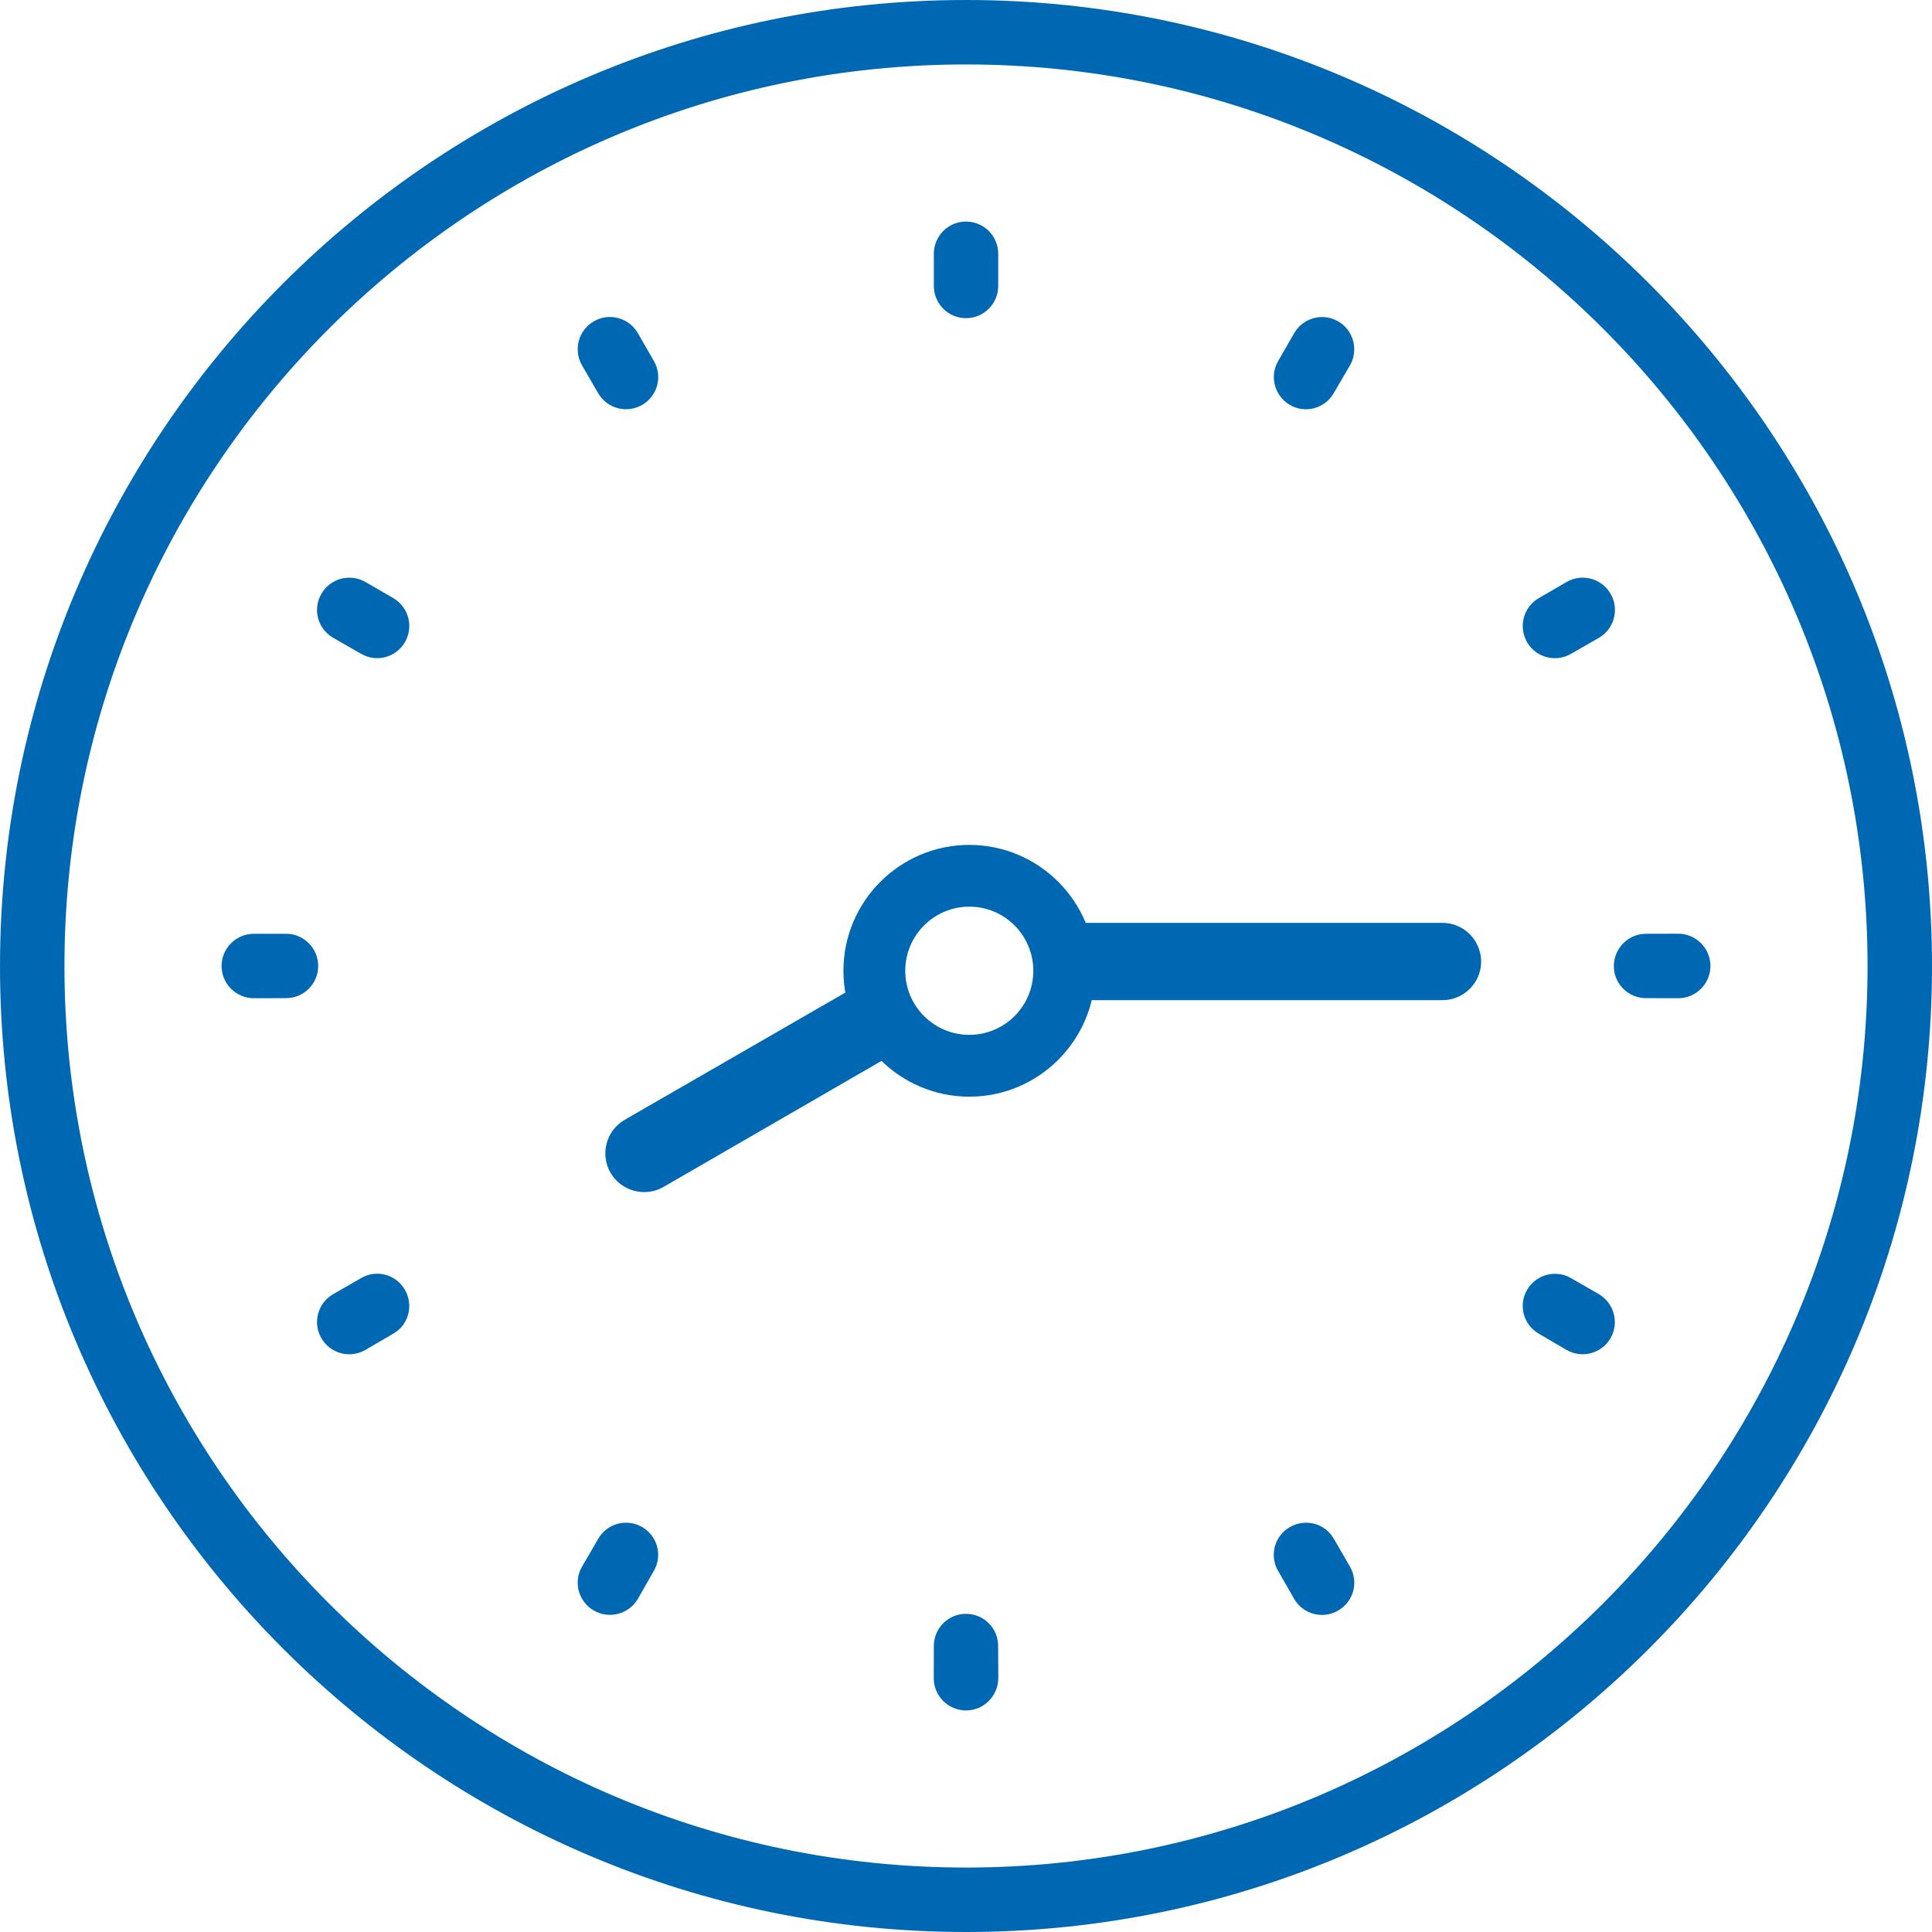 <?xml version="1.0" encoding="utf-8"?>
<!-- Generator: Adobe Illustrator 16.0.0, SVG Export Plug-In . SVG Version: 6.00 Build 0)  -->
<!DOCTYPE svg PUBLIC "-//W3C//DTD SVG 1.1//EN" "http://www.w3.org/Graphics/SVG/1.1/DTD/svg11.dtd">
<svg version="1.1" xmlns="http://www.w3.org/2000/svg" xmlns:xlink="http://www.w3.org/1999/xlink" x="0px" y="0px" width="25px"
	 height="25px" viewBox="0 0 25 25" enable-background="new 0 0 25 25" xml:space="preserve">
<g id="ベース_1_">
	<g id="ベース">
		<path fill="#0068B2" d="M12.5,0C5.607,0,0,5.607,0,12.501C0,19.395,5.607,25,12.5,25C19.395,25,25,19.395,25,12.501
			C25,5.607,19.395,0,12.5,0L12.5,0z M12.5,24.166c-6.433,0-11.666-5.23-11.666-11.665c0-6.433,5.232-11.667,11.666-11.667
			c6.434,0,11.666,5.233,11.666,11.667C24.166,18.936,18.934,24.166,12.5,24.166L12.5,24.166z"/>
		<path fill="#0068B2" d="M12.5,4.117c0.229,0,0.417-0.185,0.417-0.417V3.284c0-0.232-0.188-0.417-0.417-0.417
			s-0.416,0.185-0.416,0.417v0.415C12.084,3.932,12.271,4.117,12.5,4.117L12.5,4.117z"/>
		<path fill="#0068B2" d="M8.309,5.24c0.198-0.114,0.269-0.369,0.152-0.569l-0.207-0.36C8.138,4.11,7.882,4.043,7.684,4.158
			C7.486,4.273,7.416,4.526,7.531,4.727l0.208,0.359C7.855,5.288,8.11,5.354,8.309,5.24L8.309,5.24z"/>
		<path fill="#0068B2" d="M5.24,8.309c0.115-0.199,0.049-0.454-0.152-0.57L4.729,7.531c-0.201-0.116-0.457-0.045-0.57,0.153
			C4.043,7.882,4.11,8.136,4.311,8.253L4.67,8.459C4.872,8.577,5.126,8.507,5.24,8.309L5.24,8.309z"/>
		<path fill="#0068B2" d="M4.117,12.5c0.001-0.229-0.185-0.417-0.416-0.417H3.285c-0.232,0-0.418,0.189-0.418,0.417
			c0,0.229,0.186,0.416,0.417,0.417l0.415-0.001C3.933,12.917,4.117,12.729,4.117,12.5L4.117,12.5z"/>
		<path fill="#0068B2" d="M5.24,16.691c-0.113-0.199-0.368-0.27-0.568-0.152l-0.36,0.207c-0.202,0.115-0.269,0.373-0.153,0.57
			c0.114,0.199,0.368,0.268,0.569,0.152l0.358-0.209C5.289,17.145,5.354,16.891,5.24,16.691L5.24,16.691z"/>
		<path fill="#0068B2" d="M8.309,19.76c-0.197-0.115-0.453-0.049-0.568,0.152l-0.209,0.359c-0.117,0.201-0.045,0.457,0.152,0.569
			c0.199,0.115,0.453,0.048,0.57-0.151l0.205-0.359C8.578,20.128,8.507,19.875,8.309,19.76L8.309,19.76z"/>
		<path fill="#0068B2" d="M12.5,20.883c-0.229-0.001-0.416,0.186-0.416,0.416l-0.001,0.416c-0.001,0.232,0.189,0.418,0.417,0.418
			c0.23,0,0.416-0.186,0.418-0.418l-0.002-0.412C12.918,21.066,12.729,20.884,12.5,20.883L12.5,20.883z"/>
		<path fill="#0068B2" d="M16.691,19.76c-0.198,0.113-0.269,0.367-0.152,0.568l0.207,0.361c0.115,0.201,0.373,0.267,0.57,0.151
			c0.199-0.114,0.268-0.368,0.152-0.569l-0.207-0.357C17.146,19.71,16.891,19.646,16.691,19.76L16.691,19.76z"/>
		<path fill="#0068B2" d="M19.76,16.691c-0.115,0.197-0.048,0.451,0.152,0.567l0.359,0.21c0.201,0.116,0.457,0.045,0.569-0.152
			c0.115-0.199,0.048-0.453-0.151-0.57l-0.358-0.206C20.129,16.422,19.875,16.494,19.76,16.691L19.76,16.691z"/>
		<path fill="#0068B2" d="M20.883,12.5c-0.001,0.229,0.186,0.416,0.416,0.416l0.416,0.001c0.232,0.001,0.418-0.189,0.418-0.417
			c0-0.23-0.186-0.417-0.418-0.418l-0.412,0.001C21.068,12.082,20.885,12.271,20.883,12.5L20.883,12.5z"/>
		<path fill="#0068B2" d="M19.76,8.309c0.113,0.198,0.367,0.268,0.568,0.152l0.361-0.207c0.201-0.116,0.267-0.373,0.152-0.57
			c-0.115-0.2-0.369-0.268-0.57-0.153l-0.356,0.207C19.711,7.854,19.646,8.11,19.76,8.309L19.76,8.309z"/>
		<path fill="#0068B2" d="M16.691,5.24c0.197,0.115,0.451,0.048,0.567-0.152l0.21-0.359c0.116-0.201,0.045-0.457-0.152-0.57
			c-0.199-0.116-0.453-0.048-0.57,0.153l-0.205,0.357C16.422,4.871,16.495,5.125,16.691,5.24L16.691,5.24z"/>
		<path fill="#0068B2" d="M12.543,14.191c-0.898,0-1.629-0.731-1.629-1.629s0.73-1.629,1.629-1.629c0.898,0,1.629,0.731,1.629,1.629
			S13.441,14.191,12.543,14.191z M12.543,11.732c-0.457,0-0.829,0.372-0.829,0.83c0,0.458,0.372,0.829,0.829,0.829
			s0.828-0.371,0.828-0.829C13.371,12.104,13,11.732,12.543,11.732z"/>
	</g>
	<g id="_x30_800" display="none">
		<path display="inline" fill="#0068B2" d="M8.332,15.923c-0.114-0.028-0.218-0.097-0.29-0.202
			c-0.155-0.228-0.096-0.539,0.131-0.693l2.915-1.987c0.229-0.156,0.54-0.097,0.695,0.131c0.155,0.228,0.096,0.539-0.131,0.694
			l-2.915,1.986C8.613,15.938,8.466,15.958,8.332,15.923z"/>
		<path display="inline" fill="#0068B2" d="M12.472,11.457c-0.276,0-0.5-0.224-0.5-0.5V6.335c0-0.276,0.224-0.5,0.5-0.5
			c0.276,0,0.5,0.224,0.5,0.5v4.622C12.972,11.233,12.748,11.457,12.472,11.457z"/>
	</g>
	<g id="_x30_815" display="none">
		<path display="inline" fill="#0068B2" d="M8.332,15.923c-0.114-0.028-0.218-0.097-0.29-0.202
			c-0.155-0.228-0.096-0.539,0.131-0.693l2.915-1.987c0.229-0.156,0.54-0.097,0.695,0.131c0.155,0.228,0.096,0.539-0.131,0.694
			l-2.915,1.986C8.613,15.938,8.466,15.958,8.332,15.923z"/>
		<path display="inline" fill="#0068B2" d="M13.661,12.583c0-0.276,0.224-0.5,0.5-0.5h4.621c0.276,0,0.5,0.224,0.5,0.5
			s-0.224,0.5-0.5,0.5h-4.621C13.885,13.083,13.661,12.859,13.661,12.583z"/>
	</g>
	<g id="_x30_830" display="none">
		<path display="inline" fill="#0068B2" d="M7.442,14.533c-0.096-0.068-0.167-0.17-0.195-0.295
			c-0.062-0.268,0.107-0.536,0.376-0.598l3.439-0.784c0.27-0.062,0.538,0.107,0.599,0.375c0.061,0.27-0.107,0.537-0.375,0.599
			l-3.44,0.784C7.7,14.648,7.555,14.615,7.442,14.533z"/>
		<path display="inline" fill="#0068B2" d="M12.472,19.291c-0.276,0-0.5-0.225-0.5-0.5v-4.622c0-0.276,0.224-0.5,0.5-0.5
			c0.276,0,0.5,0.224,0.5,0.5v4.622C12.972,19.066,12.748,19.291,12.472,19.291z"/>
	</g>
	<g id="_x30_835" display="none">
		<path display="inline" fill="#0068B2" d="M7.233,13.906c-0.086-0.08-0.145-0.189-0.157-0.316c-0.028-0.273,0.173-0.52,0.448-0.547
			l3.51-0.347c0.276-0.027,0.52,0.174,0.547,0.449c0.027,0.272-0.173,0.519-0.447,0.545l-3.511,0.349
			C7.474,14.055,7.334,14.002,7.233,13.906z"/>
		<path display="inline" fill="#0068B2" d="M9.341,18.43c-0.241-0.137-0.325-0.441-0.19-0.682l2.27-4.027
			c0.136-0.24,0.44-0.324,0.681-0.189c0.241,0.137,0.326,0.441,0.19,0.682l-2.27,4.025C9.887,18.479,9.582,18.564,9.341,18.43z"/>
	</g>
	<g id="_x30_900" display="none">
		<path display="inline" fill="#0068B2" d="M7.007,12.891c-0.079-0.088-0.125-0.203-0.125-0.33c0.001-0.275,0.227-0.499,0.502-0.497
			l3.527,0.014c0.277,0.001,0.5,0.226,0.499,0.502c-0.001,0.275-0.226,0.498-0.501,0.497l-3.528-0.015
			C7.231,13.062,7.098,12.996,7.007,12.891z"/>
		<path display="inline" fill="#0068B2" d="M12.472,11.457c-0.276,0-0.5-0.224-0.5-0.5V6.335c0-0.276,0.224-0.5,0.5-0.5
			c0.276,0,0.5,0.224,0.5,0.5v4.622C12.972,11.233,12.748,11.457,12.472,11.457z"/>
	</g>
	<g id="_x30_930" display="none">
		<path display="inline" fill="#0068B2" d="M7.027,12.311c-0.068-0.096-0.101-0.216-0.086-0.342c0.033-0.273,0.282-0.47,0.556-0.438
			L11,11.949c0.275,0.033,0.47,0.281,0.438,0.556c-0.033,0.273-0.282,0.469-0.555,0.437L7.38,12.525
			C7.23,12.508,7.105,12.426,7.027,12.311z"/>
		<path display="inline" fill="#0068B2" d="M12.472,19.291c-0.276,0-0.5-0.225-0.5-0.5v-4.622c0-0.276,0.224-0.5,0.5-0.5
			c0.276,0,0.5,0.224,0.5,0.5v4.622C12.972,19.066,12.748,19.291,12.472,19.291z"/>
	</g>
	<g id="_x31_000" display="none">
		<path display="inline" fill="#0068B2" d="M7.627,10.294C7.6,10.18,7.613,10.057,7.675,9.944C7.806,9.702,8.11,9.613,8.353,9.745
			l3.097,1.688c0.244,0.133,0.333,0.436,0.201,0.679c-0.132,0.242-0.436,0.332-0.678,0.2l-3.098-1.688
			C7.743,10.552,7.657,10.43,7.627,10.294z"/>
		<path display="inline" fill="#0068B2" d="M12.472,11.457c-0.276,0-0.5-0.224-0.5-0.5V6.335c0-0.276,0.224-0.5,0.5-0.5
			c0.276,0,0.5,0.224,0.5,0.5v4.622C12.972,11.233,12.748,11.457,12.472,11.457z"/>
	</g>
	<g id="_x31_030" display="none">
		<path display="inline" fill="#0068B2" d="M8.315,9.125c0.008-0.118,0.058-0.231,0.15-0.32C8.663,8.613,8.98,8.619,9.172,8.817
			l2.45,2.538c0.193,0.2,0.188,0.516-0.011,0.708c-0.198,0.191-0.516,0.186-0.707-0.012l-2.45-2.538
			C8.348,9.405,8.303,9.263,8.315,9.125z"/>
		<path display="inline" fill="#0068B2" d="M12.472,19.291c-0.276,0-0.5-0.225-0.5-0.5v-4.622c0-0.276,0.224-0.5,0.5-0.5
			c0.276,0,0.5,0.224,0.5,0.5v4.622C12.972,19.066,12.748,19.291,12.472,19.291z"/>
	</g>
	<g id="_x31_200" display="none">
		<path display="inline" fill="#0068B2" d="M11.833,7.043c0.084-0.082,0.197-0.133,0.326-0.138c0.274-0.011,0.507,0.204,0.518,0.48
			l0.137,3.524c0.01,0.278-0.204,0.509-0.48,0.521c-0.274,0.011-0.508-0.204-0.519-0.479l-0.137-3.525
			C11.671,7.274,11.732,7.138,11.833,7.043z"/>
		<path display="inline" fill="#0068B2" d="M12.472,11.457c-0.276,0-0.5-0.224-0.5-0.5V6.335c0-0.276,0.224-0.5,0.5-0.5
			c0.276,0,0.5,0.224,0.5,0.5v4.622C12.972,11.233,12.748,11.457,12.472,11.457z"/>
	</g>
	<g id="_x31_300" display="none">
		<path display="inline" fill="#0068B2" d="M15.115,7.631c0.117-0.018,0.236,0.006,0.346,0.077c0.229,0.151,0.294,0.461,0.145,0.692
			l-1.938,2.947c-0.155,0.231-0.463,0.295-0.694,0.145c-0.229-0.151-0.295-0.461-0.143-0.692l1.938-2.948
			C14.85,7.726,14.979,7.65,15.115,7.631z"/>
		<path display="inline" fill="#0068B2" d="M12.472,11.457c-0.276,0-0.5-0.224-0.5-0.5V6.335c0-0.276,0.224-0.5,0.5-0.5
			c0.276,0,0.5,0.224,0.5,0.5v4.622C12.972,11.233,12.748,11.457,12.472,11.457z"/>
	</g>
	<g id="_x31_400" display="none">
		<path display="inline" fill="#0068B2" d="M17.076,9.279c0.115,0.03,0.216,0.1,0.287,0.208c0.148,0.23,0.086,0.54-0.146,0.692
			l-2.951,1.93c-0.234,0.15-0.543,0.086-0.695-0.145c-0.149-0.23-0.086-0.541,0.146-0.691l2.953-1.931
			C16.794,9.259,16.941,9.241,17.076,9.279z"/>
		<path display="inline" fill="#0068B2" d="M12.472,11.457c-0.276,0-0.5-0.224-0.5-0.5V6.335c0-0.276,0.224-0.5,0.5-0.5
			c0.276,0,0.5,0.224,0.5,0.5v4.622C12.972,11.233,12.748,11.457,12.472,11.457z"/>
	</g>
	<g id="_x31_430" display="none">
		<path display="inline" fill="#0068B2" d="M17.641,10.539c0.098,0.068,0.168,0.167,0.197,0.294
			c0.062,0.267-0.104,0.537-0.373,0.601l-3.433,0.807c-0.271,0.061-0.54-0.104-0.604-0.373c-0.062-0.268,0.104-0.538,0.372-0.601
			l3.435-0.807C17.381,10.424,17.525,10.458,17.641,10.539z"/>
		<path display="inline" fill="#0068B2" d="M12.472,19.291c-0.276,0-0.5-0.225-0.5-0.5v-4.622c0-0.276,0.224-0.5,0.5-0.5
			c0.276,0,0.5,0.224,0.5,0.5v4.622C12.972,19.066,12.748,19.291,12.472,19.291z"/>
	</g>
	<g id="_x31_500" display="none">
		<path display="inline" fill="#0068B2" d="M13.83,12.891c-0.078-0.088-0.125-0.203-0.124-0.33c0.001-0.275,0.228-0.499,0.503-0.497
			l3.527,0.014c0.275,0.001,0.498,0.226,0.498,0.502c-0.002,0.275-0.228,0.498-0.502,0.497l-3.527-0.015
			C14.055,13.062,13.922,12.996,13.83,12.891z"/>
		<path display="inline" fill="#0068B2" d="M12.472,11.457c-0.276,0-0.5-0.224-0.5-0.5V6.335c0-0.276,0.224-0.5,0.5-0.5
			c0.276,0,0.5,0.224,0.5,0.5v4.622C12.972,11.233,12.748,11.457,12.472,11.457z"/>
	</g>
	<g id="_x31_630" display="none">
		<path display="inline" fill="#0068B2" d="M13.367,13.266c-0.006-0.117,0.033-0.236,0.115-0.333
			c0.176-0.211,0.492-0.24,0.703-0.062l2.709,2.259c0.211,0.178,0.24,0.492,0.062,0.704c-0.176,0.212-0.491,0.239-0.703,0.063
			l-2.708-2.26C13.432,13.541,13.37,13.404,13.367,13.266z"/>
		<path display="inline" fill="#0068B2" d="M12.472,19.291c-0.276,0-0.5-0.225-0.5-0.5v-4.622c0-0.276,0.224-0.5,0.5-0.5
			c0.276,0,0.5,0.224,0.5,0.5v4.622C12.972,19.066,12.748,19.291,12.472,19.291z"/>
	</g>
	<g id="_x31_700" display="none">
		<path display="inline" fill="#0068B2" d="M15.846,17.02c-0.035,0.113-0.107,0.211-0.221,0.276
			c-0.236,0.14-0.543,0.063-0.686-0.174l-1.803-3.031c-0.14-0.241-0.062-0.546,0.174-0.688c0.236-0.141,0.545-0.062,0.686,0.175
			l1.804,3.03C15.877,16.738,15.889,16.887,15.846,17.02z"/>
		<path display="inline" fill="#0068B2" d="M12.472,11.457c-0.276,0-0.5-0.224-0.5-0.5V6.335c0-0.276,0.224-0.5,0.5-0.5
			c0.276,0,0.5,0.224,0.5,0.5v4.622C12.972,11.233,12.748,11.457,12.472,11.457z"/>
	</g>
	<g id="_x31_730" display="none">
		<path display="inline" fill="#0068B2" d="M13.05,13.721c0.056-0.103,0.149-0.186,0.271-0.227c0.261-0.092,0.547,0.048,0.637,0.309
			l1.16,3.33c0.091,0.262-0.045,0.547-0.309,0.637c-0.26,0.092-0.545-0.047-0.636-0.307l-1.159-3.331
			C12.963,13.99,12.98,13.842,13.05,13.721z"/>
		<path display="inline" fill="#0068B2" d="M12.472,19.291c-0.276,0-0.5-0.225-0.5-0.5v-4.622c0-0.276,0.224-0.5,0.5-0.5
			c0.276,0,0.5,0.224,0.5,0.5v4.622C12.972,19.066,12.748,19.291,12.472,19.291z"/>
	</g>
</g>
<g id="_x30_800_1_" display="none">
	<path display="inline" fill="#0068B2" d="M12.47,7.155c0.276,0,0.501,0.225,0.501,0.501l-0.001,3.282c0,0.274-0.224,0.5-0.501,0.5
		c-0.275,0-0.501-0.225-0.499-0.501V7.656C11.971,7.38,12.193,7.155,12.47,7.155z"/>
	<path display="inline" fill="#0068B2" d="M7.9,15.176c-0.138-0.24-0.056-0.547,0.184-0.686l2.844-1.64
		c0.236-0.136,0.545-0.057,0.684,0.184c0.137,0.239,0.055,0.548-0.186,0.683l-2.842,1.643C8.345,15.496,8.039,15.414,7.9,15.176z"/>
</g>
<g id="_x30_815_1_">
	<path fill="#0068B2" d="M13.545,12.442c0-0.277,0.221-0.502,0.498-0.5h4.621c0.277,0,0.5,0.223,0.502,0.499
		c0,0.277-0.225,0.501-0.5,0.501h-4.623C13.768,12.941,13.543,12.718,13.545,12.442z"/>
	<path fill="#0068B2" d="M7.9,15.176c-0.138-0.24-0.056-0.547,0.184-0.686l2.844-1.64c0.236-0.136,0.545-0.057,0.684,0.184
		c0.137,0.239,0.055,0.548-0.186,0.683l-2.842,1.643C8.345,15.496,8.039,15.414,7.9,15.176z"/>
</g>
<g id="_x30_830_1_" display="none">
	<path display="inline" fill="#0068B2" d="M12.559,13.513c0.277-0.001,0.502,0.223,0.501,0.498l-0.001,4.622
		c0.001,0.276-0.223,0.5-0.498,0.502c-0.277-0.001-0.501-0.226-0.501-0.5v-4.624C12.06,13.736,12.283,13.513,12.559,13.513z"/>
	<path display="inline" fill="#0068B2" d="M7.358,13.859c-0.071-0.268,0.088-0.543,0.354-0.613l3.171-0.849
		c0.263-0.069,0.541,0.087,0.613,0.354c0.07,0.266-0.089,0.543-0.356,0.612l-3.17,0.852C7.705,14.285,7.431,14.127,7.358,13.859z"/>
</g>
<g id="_x30_835_1_" display="none">
	<path display="inline" fill="#0068B2" d="M12.039,13.396c0.24,0.138,0.323,0.443,0.185,0.682l-2.312,4.003
		c-0.138,0.239-0.443,0.321-0.683,0.185c-0.239-0.139-0.321-0.445-0.184-0.684l2.312-4.004
		C11.495,13.34,11.801,13.259,12.039,13.396z"/>
	<path display="inline" fill="#0068B2" d="M7.358,13.859c-0.071-0.268,0.088-0.543,0.354-0.613l3.171-0.849
		c0.263-0.069,0.541,0.087,0.613,0.354c0.07,0.266-0.089,0.543-0.356,0.612l-3.17,0.852C7.705,14.285,7.431,14.127,7.358,13.859z"/>
</g>
<g id="_x30_900_1_" display="none">
	<path display="inline" fill="#0068B2" d="M12.472,11.457c-0.276,0-0.5-0.224-0.5-0.5V6.335c0-0.276,0.224-0.5,0.5-0.5
		c0.276,0,0.5,0.224,0.5,0.5v4.622C12.972,11.233,12.748,11.457,12.472,11.457z"/>
	<path display="inline" fill="#0068B2" d="M7.171,12.516c0.001-0.277,0.225-0.501,0.502-0.502l3.282,0.001
		c0.272,0,0.5,0.223,0.5,0.5c-0.001,0.276-0.227,0.502-0.502,0.499l-3.281,0.001C7.396,13.015,7.172,12.792,7.171,12.516z"/>
</g>
<g id="_x30_930_1_" display="none">
	<path display="inline" fill="#0068B2" d="M12.559,13.513c0.277-0.001,0.502,0.223,0.501,0.498l-0.001,4.622
		c0.001,0.276-0.223,0.5-0.498,0.502c-0.277-0.001-0.501-0.226-0.501-0.5v-4.624C12.06,13.736,12.283,13.513,12.559,13.513z"/>
	<path display="inline" fill="#0068B2" d="M7.362,11.116c0.073-0.268,0.347-0.426,0.615-0.354l3.17,0.851
		c0.263,0.071,0.425,0.346,0.354,0.613c-0.072,0.267-0.349,0.426-0.614,0.352l-3.17-0.848C7.45,11.657,7.292,11.383,7.362,11.116z"
		/>
</g>
<g id="_x31_000_1_" display="none">
	<path display="inline" fill="#0068B2" d="M12.472,11.457c-0.276,0-0.5-0.224-0.5-0.5V6.335c0-0.276,0.224-0.5,0.5-0.5
		c0.276,0,0.5,0.224,0.5,0.5v4.622C12.972,11.233,12.748,11.457,12.472,11.457z"/>
	<path display="inline" fill="#0068B2" d="M7.869,9.847c0.14-0.24,0.445-0.322,0.686-0.184l2.842,1.643
		c0.236,0.137,0.321,0.443,0.183,0.684c-0.139,0.239-0.446,0.321-0.684,0.181l-2.842-1.64C7.814,10.391,7.732,10.086,7.869,9.847z"
		/>
</g>
<g id="_x31_030_1_" display="none">
	<path display="inline" fill="#0068B2" d="M8.713,8.738c0.197-0.195,0.514-0.196,0.71-0.001l2.32,2.322
		c0.192,0.193,0.195,0.512-0.001,0.708c-0.195,0.194-0.515,0.194-0.707-0.002l-2.32-2.32C8.52,9.25,8.52,8.934,8.713,8.738z"/>
	<path display="inline" fill="#0068B2" d="M12.559,13.513c0.277-0.001,0.502,0.223,0.501,0.498l-0.001,4.622
		c0.001,0.276-0.223,0.5-0.498,0.502c-0.277-0.001-0.501-0.226-0.501-0.5v-4.624C12.06,13.736,12.283,13.513,12.559,13.513z"/>
</g>
<g id="_x31_200_1_" display="none">
	<path display="inline" fill="#0068B2" d="M12.472,11.457c-0.276,0-0.5-0.224-0.5-0.5V6.335c0-0.276,0.224-0.5,0.5-0.5
		c0.276,0,0.5,0.224,0.5,0.5v4.622C12.972,11.233,12.748,11.457,12.472,11.457z"/>
	<path display="inline" fill="#0068B2" d="M12.472,11.457c-0.276,0-0.5-0.224-0.5-0.5V6.335c0-0.276,0.224-0.5,0.5-0.5
		c0.276,0,0.5,0.224,0.5,0.5v4.622C12.972,11.233,12.748,11.457,12.472,11.457z"/>
	<path display="inline" fill="#0068B2" d="M12.008,7.174c0.275-0.023,0.519,0.18,0.542,0.456l0.285,3.27
		c0.024,0.273-0.179,0.518-0.455,0.541c-0.274,0.024-0.519-0.18-0.541-0.456l-0.286-3.268C11.53,7.442,11.732,7.199,12.008,7.174z"
		/>
</g>
<g id="_x31_300_1_" display="none">
	<path display="inline" fill="#0068B2" d="M12.472,11.457c-0.276,0-0.5-0.224-0.5-0.5V6.335c0-0.276,0.224-0.5,0.5-0.5
		c0.276,0,0.5,0.224,0.5,0.5v4.622C12.972,11.233,12.748,11.457,12.472,11.457z"/>
	<path display="inline" fill="#0068B2" d="M15.139,7.854c0.239,0.139,0.321,0.445,0.183,0.685L13.68,11.38
		c-0.137,0.238-0.443,0.322-0.684,0.183c-0.238-0.138-0.321-0.445-0.182-0.684l1.641-2.841C14.594,7.799,14.899,7.716,15.139,7.854z
		"/>
</g>
<g id="_x31_400_1_" display="none">
	<path display="inline" fill="#0068B2" d="M12.472,11.457c-0.276,0-0.5-0.224-0.5-0.5V6.335c0-0.276,0.224-0.5,0.5-0.5
		c0.276,0,0.5,0.224,0.5,0.5v4.622C12.972,11.233,12.748,11.457,12.472,11.457z"/>
	<path display="inline" fill="#0068B2" d="M17.101,9.793c0.138,0.24,0.056,0.546-0.185,0.684l-2.842,1.641
		c-0.238,0.137-0.545,0.057-0.684-0.184c-0.138-0.239-0.056-0.546,0.185-0.683l2.842-1.64C16.656,9.473,16.962,9.554,17.101,9.793z"
		/>
</g>
<g id="_x31_430_1_" display="none">
	<path display="inline" fill="#0068B2" d="M17.646,11.065c0.07,0.268-0.088,0.542-0.355,0.613l-3.17,0.85
		c-0.266,0.07-0.541-0.087-0.613-0.354c-0.071-0.267,0.088-0.542,0.355-0.612l3.17-0.849C17.3,10.642,17.574,10.799,17.646,11.065z"
		/>
	<path display="inline" fill="#0068B2" d="M12.559,13.513c0.277-0.001,0.502,0.223,0.501,0.498l-0.001,4.622
		c0.001,0.276-0.223,0.5-0.498,0.502c-0.277-0.001-0.501-0.226-0.501-0.5v-4.624C12.06,13.736,12.283,13.513,12.559,13.513z"/>
</g>
<g id="_x31_500_1_" display="none">
	<path display="inline" fill="#0068B2" d="M12.472,11.457c-0.276,0-0.5-0.224-0.5-0.5V6.335c0-0.276,0.224-0.5,0.5-0.5
		c0.276,0,0.5,0.224,0.5,0.5v4.622C12.972,11.233,12.748,11.457,12.472,11.457z"/>
	<path display="inline" fill="#0068B2" d="M17.83,12.454c-0.001,0.276-0.225,0.5-0.502,0.5h-3.281c-0.275,0-0.5-0.223-0.5-0.5
		c0-0.276,0.225-0.5,0.501-0.5l3.281,0C17.604,11.954,17.829,12.177,17.83,12.454z"/>
</g>
<g id="_x31_630_1_" display="none">
	<path display="inline" fill="#0068B2" d="M12.559,13.513c0.277-0.001,0.502,0.223,0.501,0.498l-0.001,4.622
		c0.001,0.276-0.223,0.5-0.498,0.502c-0.277-0.001-0.501-0.226-0.501-0.5v-4.624C12.06,13.736,12.283,13.513,12.559,13.513z"/>
	<path display="inline" fill="#0068B2" d="M16.273,16.217c-0.195,0.195-0.512,0.195-0.707,0l-2.32-2.32
		c-0.195-0.195-0.197-0.512,0-0.707c0.195-0.195,0.512-0.195,0.707,0l2.32,2.322C16.468,15.705,16.469,16.021,16.273,16.217z"/>
</g>
<g id="_x31_700_1_" display="none">
	<path display="inline" fill="#0068B2" d="M12.472,11.457c-0.276,0-0.5-0.224-0.5-0.5V6.335c0-0.276,0.224-0.5,0.5-0.5
		c0.276,0,0.5,0.224,0.5,0.5v4.622C12.972,11.233,12.748,11.457,12.472,11.457z"/>
	<path display="inline" fill="#0068B2" d="M15.191,17.084c-0.24,0.138-0.545,0.056-0.684-0.184l-1.641-2.842
		c-0.138-0.239-0.057-0.545,0.184-0.684c0.239-0.138,0.545-0.056,0.683,0.184l1.641,2.842C15.512,16.64,15.431,16.945,15.191,17.084
		z"/>
</g>
<g id="_x31_730_1_" display="none">
	<path display="inline" fill="#0068B2" d="M13.904,17.611c-0.268,0.07-0.541-0.088-0.613-0.354l-0.849-3.17
		c-0.071-0.268,0.086-0.541,0.354-0.613c0.267-0.07,0.541,0.088,0.612,0.354l0.849,3.17C14.328,17.266,14.171,17.539,13.904,17.611z
		"/>
	<path display="inline" fill="#0068B2" d="M12.559,13.513c0.277-0.001,0.502,0.223,0.501,0.498l-0.001,4.622
		c0.001,0.276-0.223,0.5-0.498,0.502c-0.277-0.001-0.501-0.226-0.501-0.5v-4.624C12.06,13.736,12.283,13.513,12.559,13.513z"/>
</g>
<g id="_x31_800" display="none">
	<path display="inline" fill="#0068B2" d="M12.472,11.457c-0.276,0-0.5-0.224-0.5-0.5V6.335c0-0.276,0.224-0.5,0.5-0.5
		c0.276,0,0.5,0.224,0.5,0.5v4.622C12.972,11.233,12.748,11.457,12.472,11.457z"/>
	<path display="inline" fill="#0068B2" d="M12.531,17.812c-0.276,0-0.5-0.224-0.5-0.5v-3.281c0-0.276,0.224-0.5,0.5-0.5
		s0.5,0.224,0.5,0.5v3.281C13.031,17.589,12.808,17.812,12.531,17.812z"/>
</g>
</svg>
